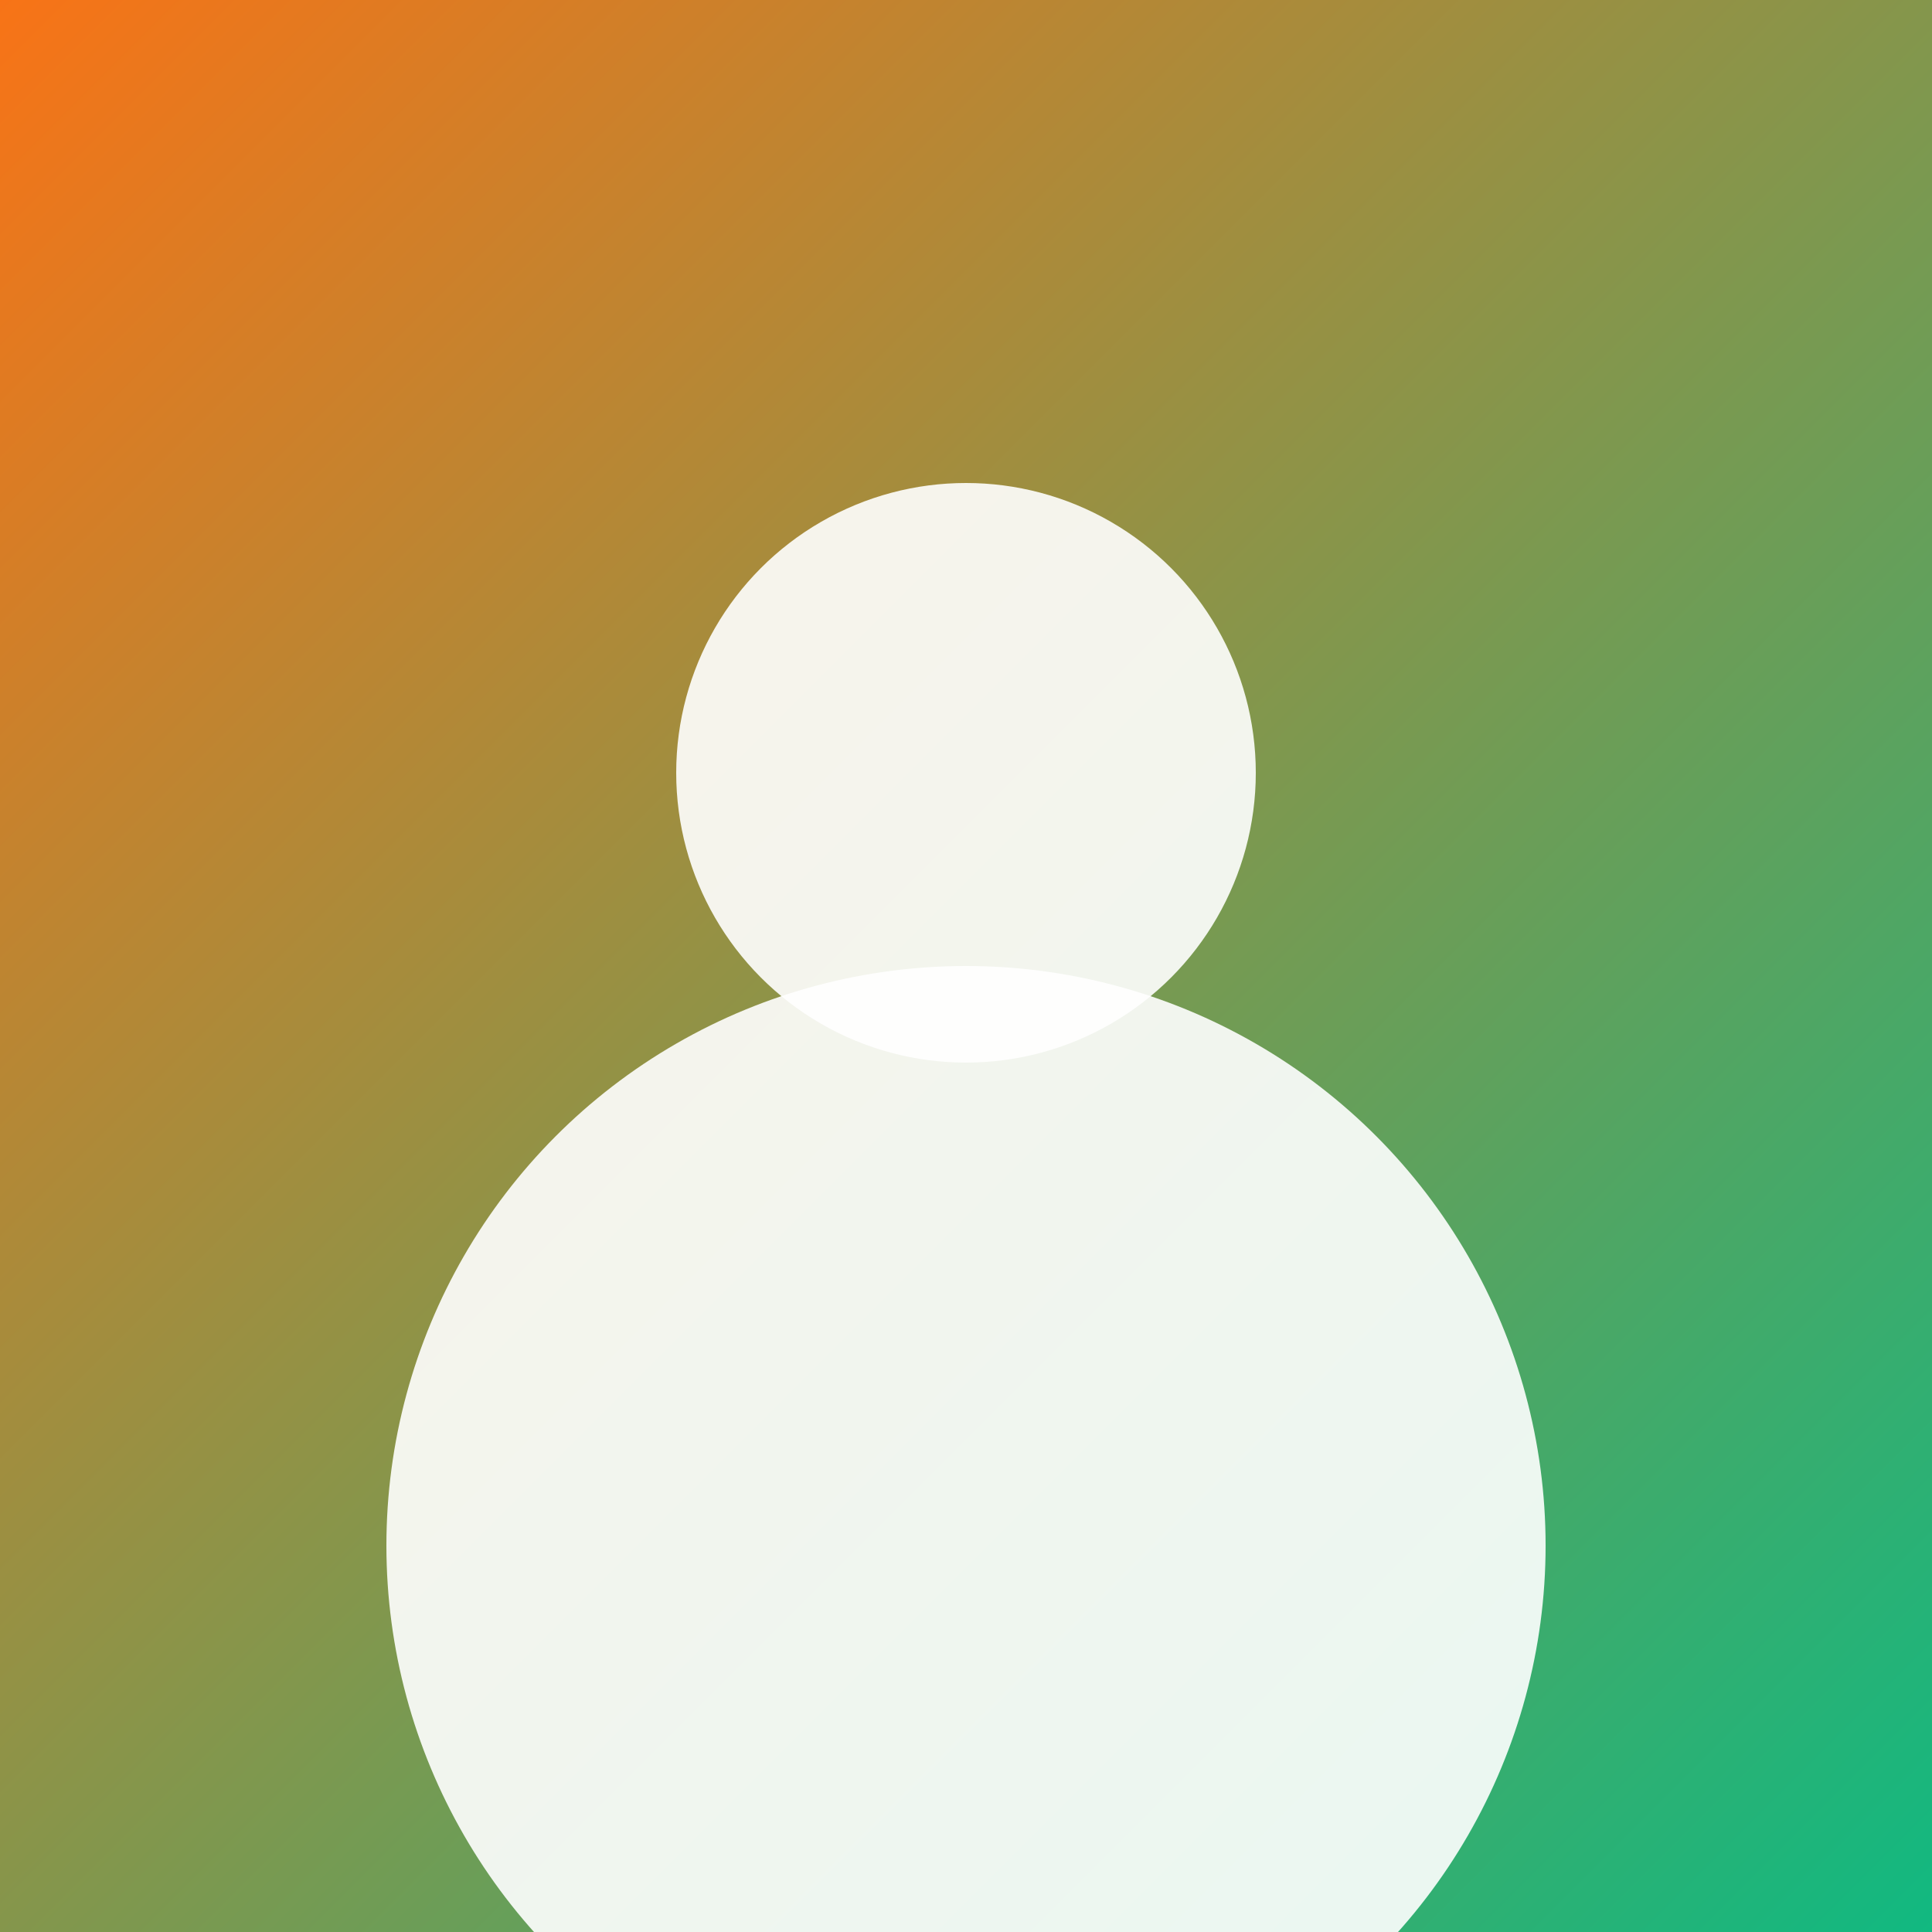 <svg width="400" height="400" viewBox="0 0 400 400" xmlns="http://www.w3.org/2000/svg">
  <rect x="0" y="0" width="400" height="400" fill="#333333" stroke="none"/>
  <defs>
    <linearGradient id="bgGradient8" x1="0%" y1="0%" x2="100%" y2="100%">
      <stop offset="0%" style="stop-color:#F97316;stop-opacity:1" />
      <stop offset="100%" style="stop-color:#10B981;stop-opacity:1" />
    </linearGradient>
  </defs>
  <rect width="400" height="400" fill="url(#bgGradient8)"/>
  <circle cx="200" cy="160" r="60" fill="white" opacity="0.9"/>
  <circle cx="200" cy="320" r="120" fill="white" opacity="0.9"/>
</svg>
